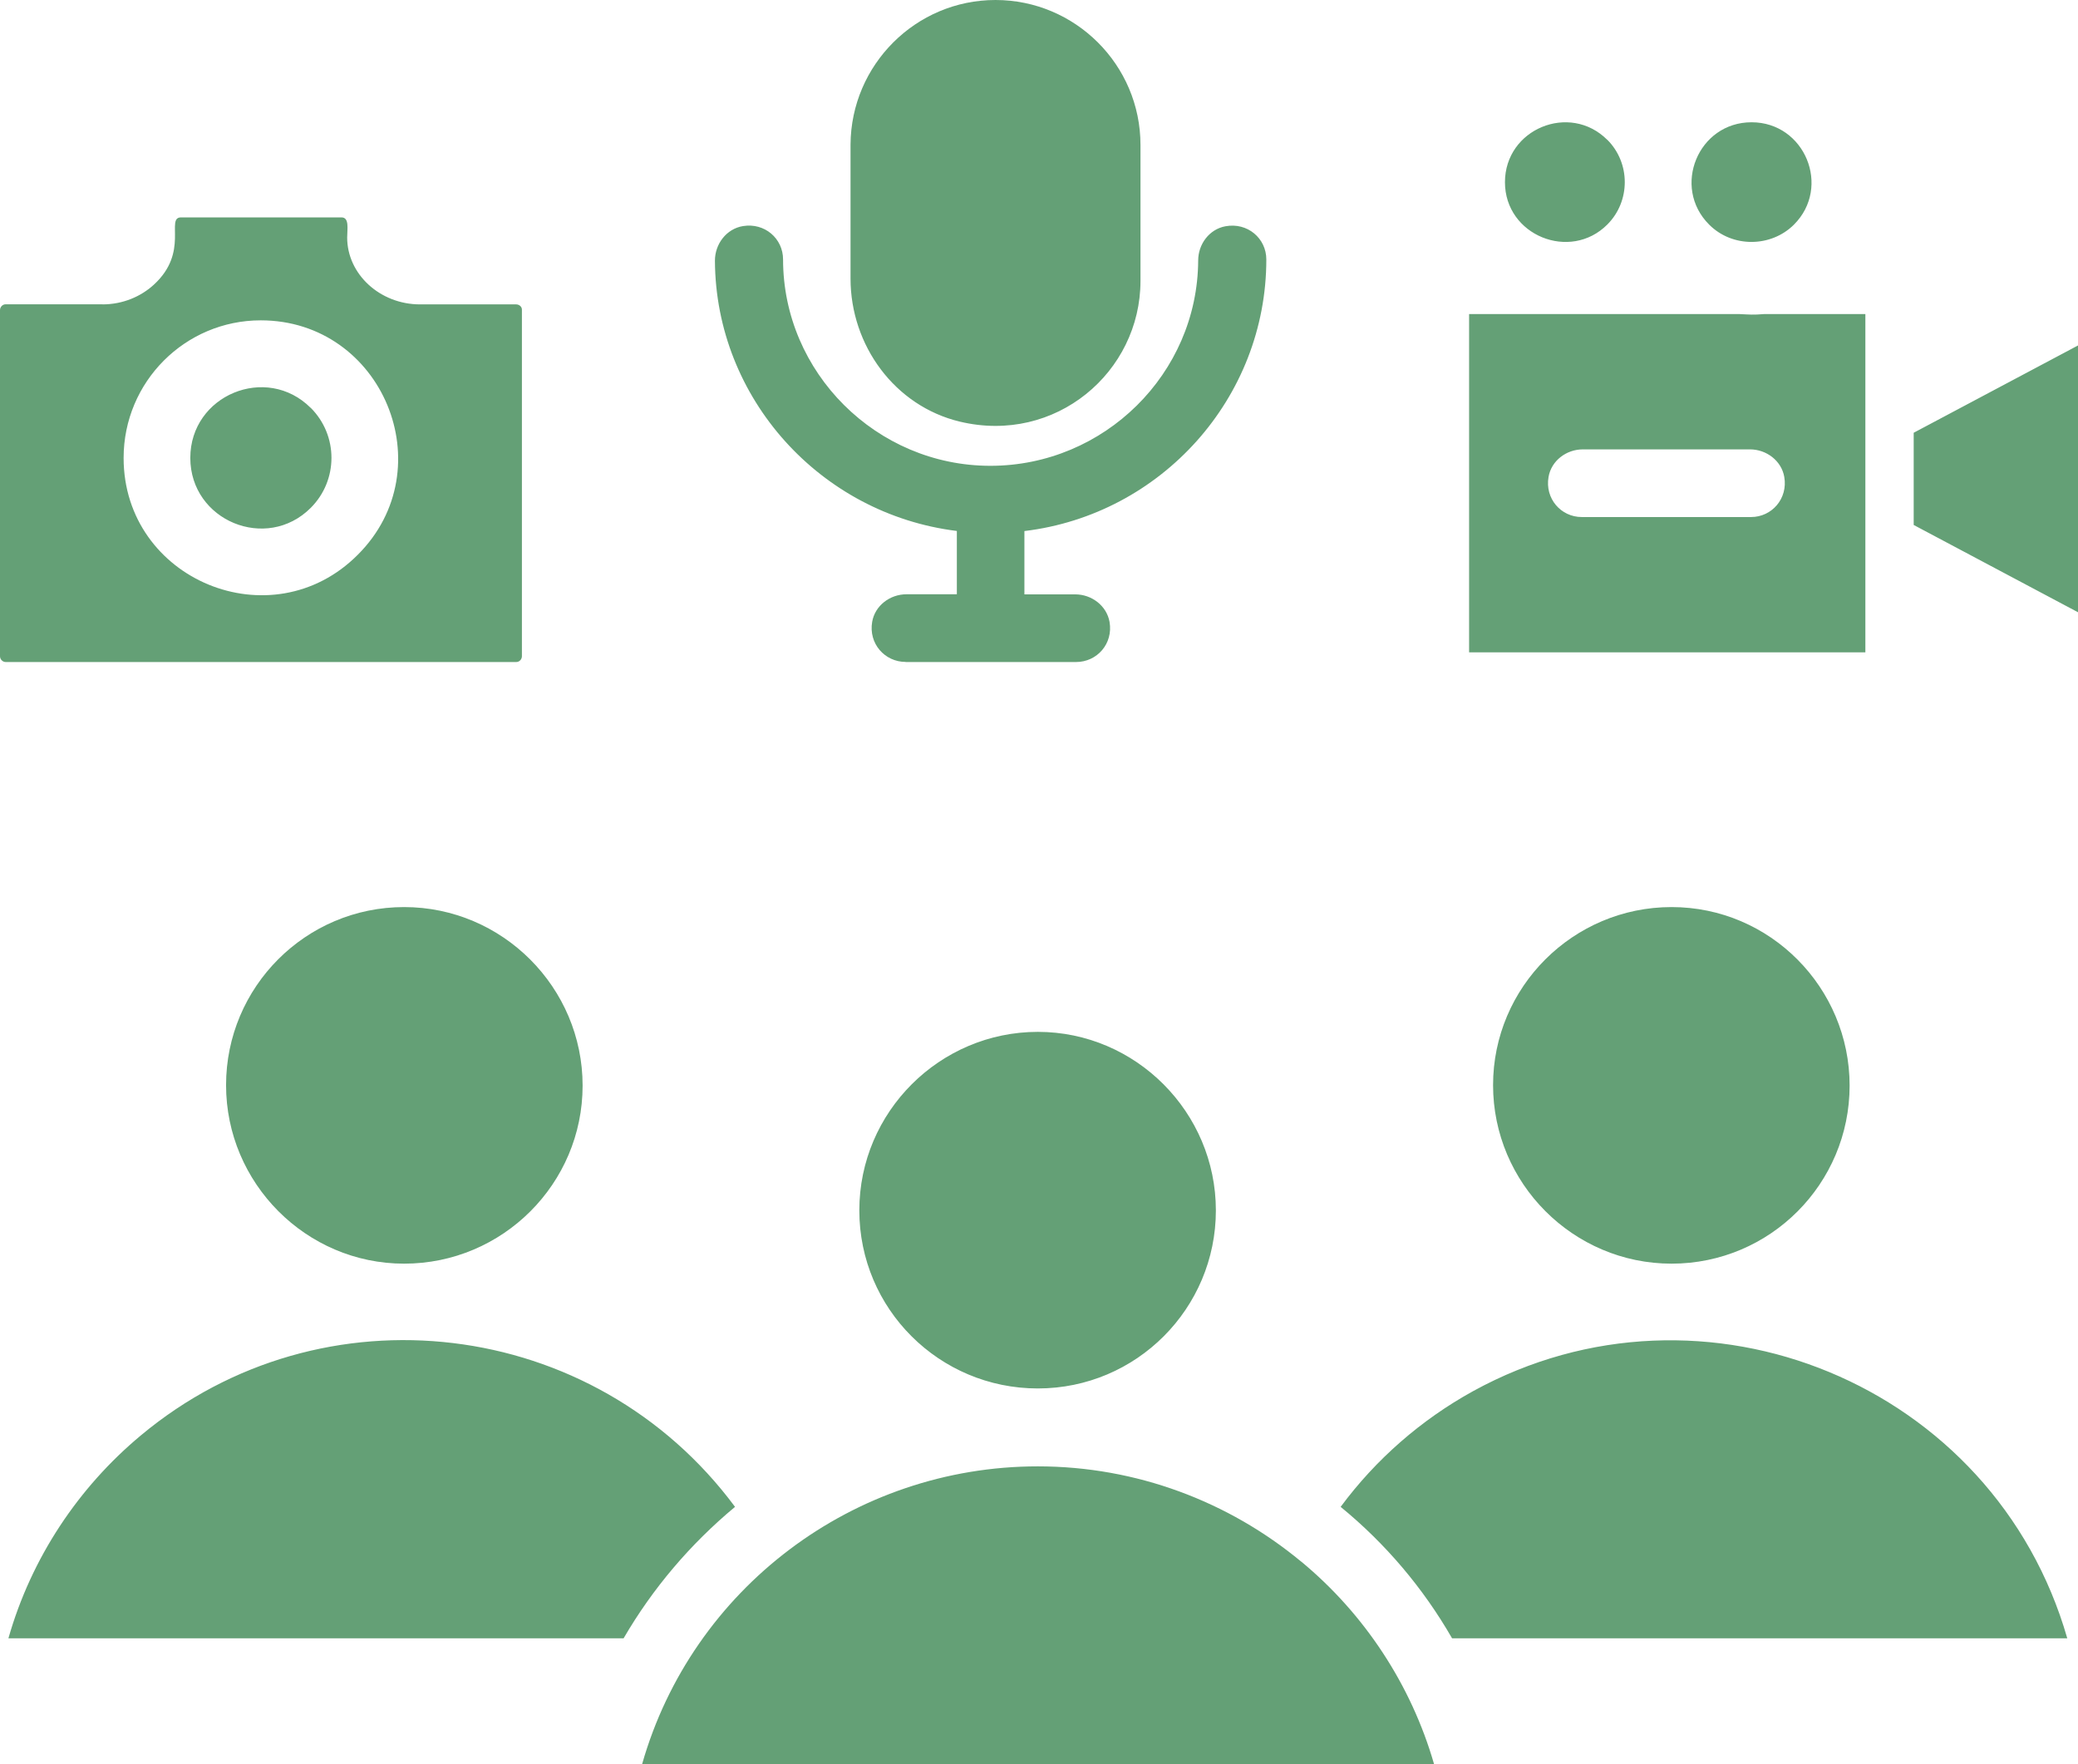 <svg xmlns="http://www.w3.org/2000/svg" id="Layer_2" data-name="Layer 2" viewBox="0 0 215 182.48"><defs><style>      .cls-1 {        fill: #64a076;        stroke-width: 0px;      }    </style></defs><g id="Layer_1-2" data-name="Layer 1"><path class="cls-1" d="m10.6,31.48H.59c-.35,0-.59.3-.59.6v35.81c0,.35.3.6.59.6h52.82c.35,0,.59-.3.59-.6v-35.86c0-.32-.3-.54-.59-.54h-9.95c-4.14,0-7.54-3.12-7.54-6.92,0-.86.25-2.08-.59-2.08h-16.6c-1.63,0,.89,3.57-2.81,6.96-1.33,1.22-3.2,2.04-5.32,2.04h0Zm21.55,10.72c-4.58-4.58-12.46-1.33-12.46,5.17s7.88,9.75,12.46,5.17c2.86-2.86,2.86-7.49,0-10.35Zm-5.17-9.06c12.61,0,18.97,15.32,10.05,24.24-8.92,8.97-24.24,2.61-24.24-10,0-7.88,6.36-14.24,14.19-14.24ZM103,0c8.25,0,15,6.71,15,15v14.06c0,9.44-8.79,16.93-18.69,14.56-6.73-1.61-11.31-7.88-11.31-14.8v-13.87C88.05,6.71,94.75,0,103,0Zm-9.29,68.48c-2.18,0-3.86-1.91-3.47-4.15.29-1.68,1.84-2.85,3.55-2.85h5.21s0-6.55,0-6.55c-14.11-1.74-24.96-13.72-25.03-27.96,0-1.73,1.19-3.3,2.9-3.58,2.25-.37,4.15,1.29,4.15,3.45,0,11.7,9.67,21.35,21.45,21.35s21.44-9.54,21.5-21.24c0-1.69,1.15-3.23,2.81-3.54,2.29-.43,4.24,1.25,4.24,3.43,0,14.35-10.88,26.4-25.03,28.1v6.55h5.26c1.7,0,3.25,1.17,3.55,2.85.39,2.25-1.29,4.15-3.47,4.15h-17.63Zm121.29-32.74l-17,9.03v9.54l17,9.03v-27.61Zm-48.7-21.27c-3.89-3.89-10.59-1.13-10.59,4.38s6.75,8.23,10.59,4.38c2.41-2.41,2.41-6.36,0-8.77Zm16.24,18.02c-1.17.1-1.51.05-2.59,0h-27.95v35h41v-35h-10.46Zm-1.32-19.84c-5.52,0-8.28,6.7-4.38,10.59,2.41,2.41,6.4,2.36,8.77,0,3.89-3.89,1.13-10.59-4.38-10.59ZM41.81,130.73c10.2,0,18.47-8.28,18.47-18.42s-8.28-18.47-18.47-18.47-18.42,8.28-18.42,18.42,8.28,18.47,18.42,18.47Zm131.14,0c10.2,0,18.42-8.28,18.42-18.42s-8.23-18.47-18.42-18.47-18.47,8.28-18.47,18.42,8.28,18.47,18.47,18.47Zm-65.57,12.91c10.2,0,18.42-8.28,18.42-18.42s-8.28-18.47-18.42-18.47-18.47,8.28-18.47,18.47,8.28,18.42,18.47,18.42Zm27.24,17.91c-7.49-6.21-17.05-9.85-27.24-9.85-19.07,0-35.77,12.66-40.94,30.79h81.93c-2.36-8.18-7.19-15.52-13.74-20.94h0Zm-70.1,7.94c3.01-5.17,6.9-9.75,11.53-13.6-14.58-19.66-42.71-23.06-61.48-7.39-6.45,5.37-11.33,12.66-13.7,20.99h63.65Zm74.19-13.6c4.63,3.79,8.52,8.37,11.53,13.6h63.65c-7.54-26.26-37.64-38.67-61.48-25.57-5.37,2.96-10.05,7.04-13.7,11.97Zm24.95-102.4c-2.16,0-3.83-1.91-3.44-4.15.29-1.68,1.84-2.85,3.55-2.85h17.29c1.7,0,3.26,1.17,3.55,2.85.39,2.24-1.28,4.15-3.44,4.15h-17.5Z"></path></g></svg>